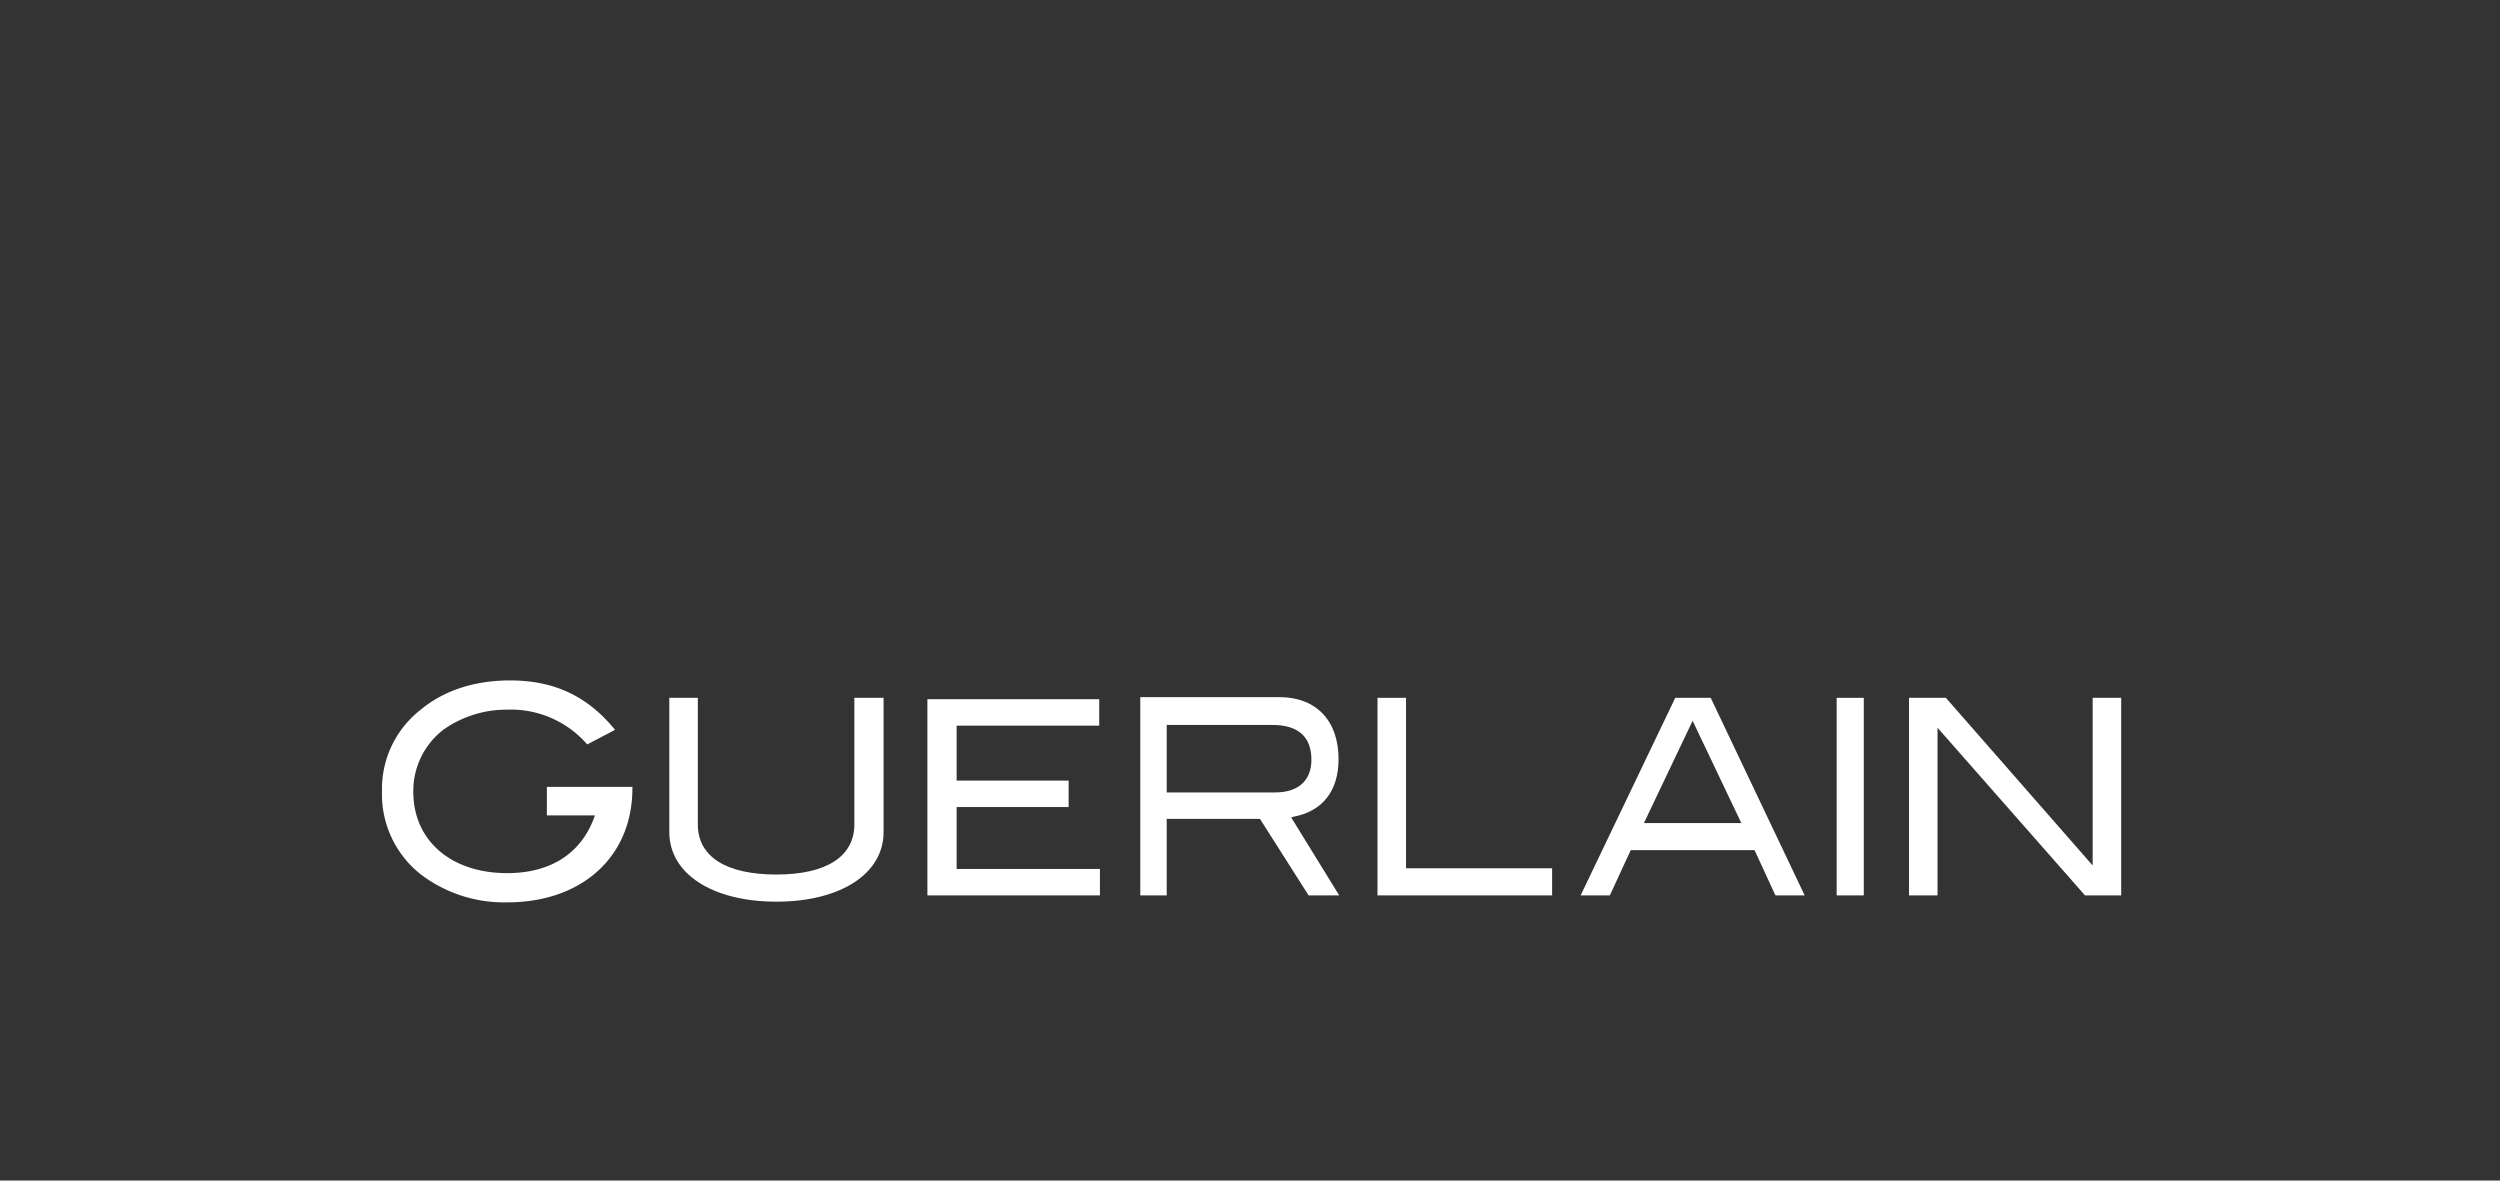 <svg id="Layer_1" data-name="Layer 1" xmlns="http://www.w3.org/2000/svg" viewBox="0 0 408.747 193.015"><rect x="0" y="0" width="408.747" height="193.015" fill="#333333" stroke="none"/><defs><style>.cls-1{fill:#fff;}</style></defs><title>refs</title><path class="cls-1" d="M68.938,115.913a16.446,16.446,0,0,0-6.483,13.536,16.662,16.662,0,0,0,6.37,13.535,22.529,22.529,0,0,0,14.1,4.55c12.284,0,20.473-7.508,20.473-18.654v-.227H89.412v4.663H97.26l-.113.341c-2.161,5.914-7.166,9.1-14.218,9.1-9.214,0-15.355-5.345-15.355-13.307a12.657,12.657,0,0,1,4.89-10.123,17.9,17.9,0,0,1,10.465-3.3,16.515,16.515,0,0,1,13.08,5.687l4.55-2.388c-4.55-5.574-10.009-8.076-17.176-8.076-5.687,0-10.691,1.592-14.445,4.663"/><polygon class="cls-1" points="342.148 114.094 342.148 141.505 318.148 114.094 312.12 114.094 312.12 146.396 316.783 146.396 316.783 118.984 340.897 146.396 346.811 146.396 346.811 114.094 342.148 114.094"/><rect class="cls-1" x="300.29" y="114.094" width="4.436" height="32.302"/><path class="cls-1" d="M279.7,114.094h-5.8l-15.469,32.3h4.777L266.623,139h20.245l3.413,7.393h4.777Zm-10.919,20.473,7.961-16.72,7.963,16.72Z"/><polygon class="cls-1" points="225.22 114.094 225.22 146.396 253.769 146.396 253.769 141.96 229.884 141.96 229.884 114.094 225.22 114.094"/><path class="cls-1" d="M211.116,133.657l.341-.114c4.778-.909,7.394-4.208,7.394-9.441,0-6.255-3.64-10.122-9.668-10.122H186.434V146.4h4.322V133.885H206L213.96,146.4h5Zm-20.36-4.095V118.529h17.289c4.208,0,6.37,1.934,6.37,5.687,0,3.413-2.162,5.346-5.915,5.346Z"/><path class="cls-1" d="M139.686,114.094v20.7c0,5.232-4.55,8.19-12.739,8.19-8.3,0-12.853-2.958-12.853-8.19v-20.7h-4.663v21.952c0,6.824,7.052,11.374,17.516,11.374s17.516-4.55,17.516-11.374V114.094Z"/><polygon class="cls-1" points="151.629 114.321 151.629 146.396 179.837 146.396 179.837 142.074 156.407 142.074 156.407 131.951 174.719 131.951 174.719 127.629 156.407 127.629 156.407 118.643 179.723 118.643 179.723 114.321 151.629 114.321"/></svg>